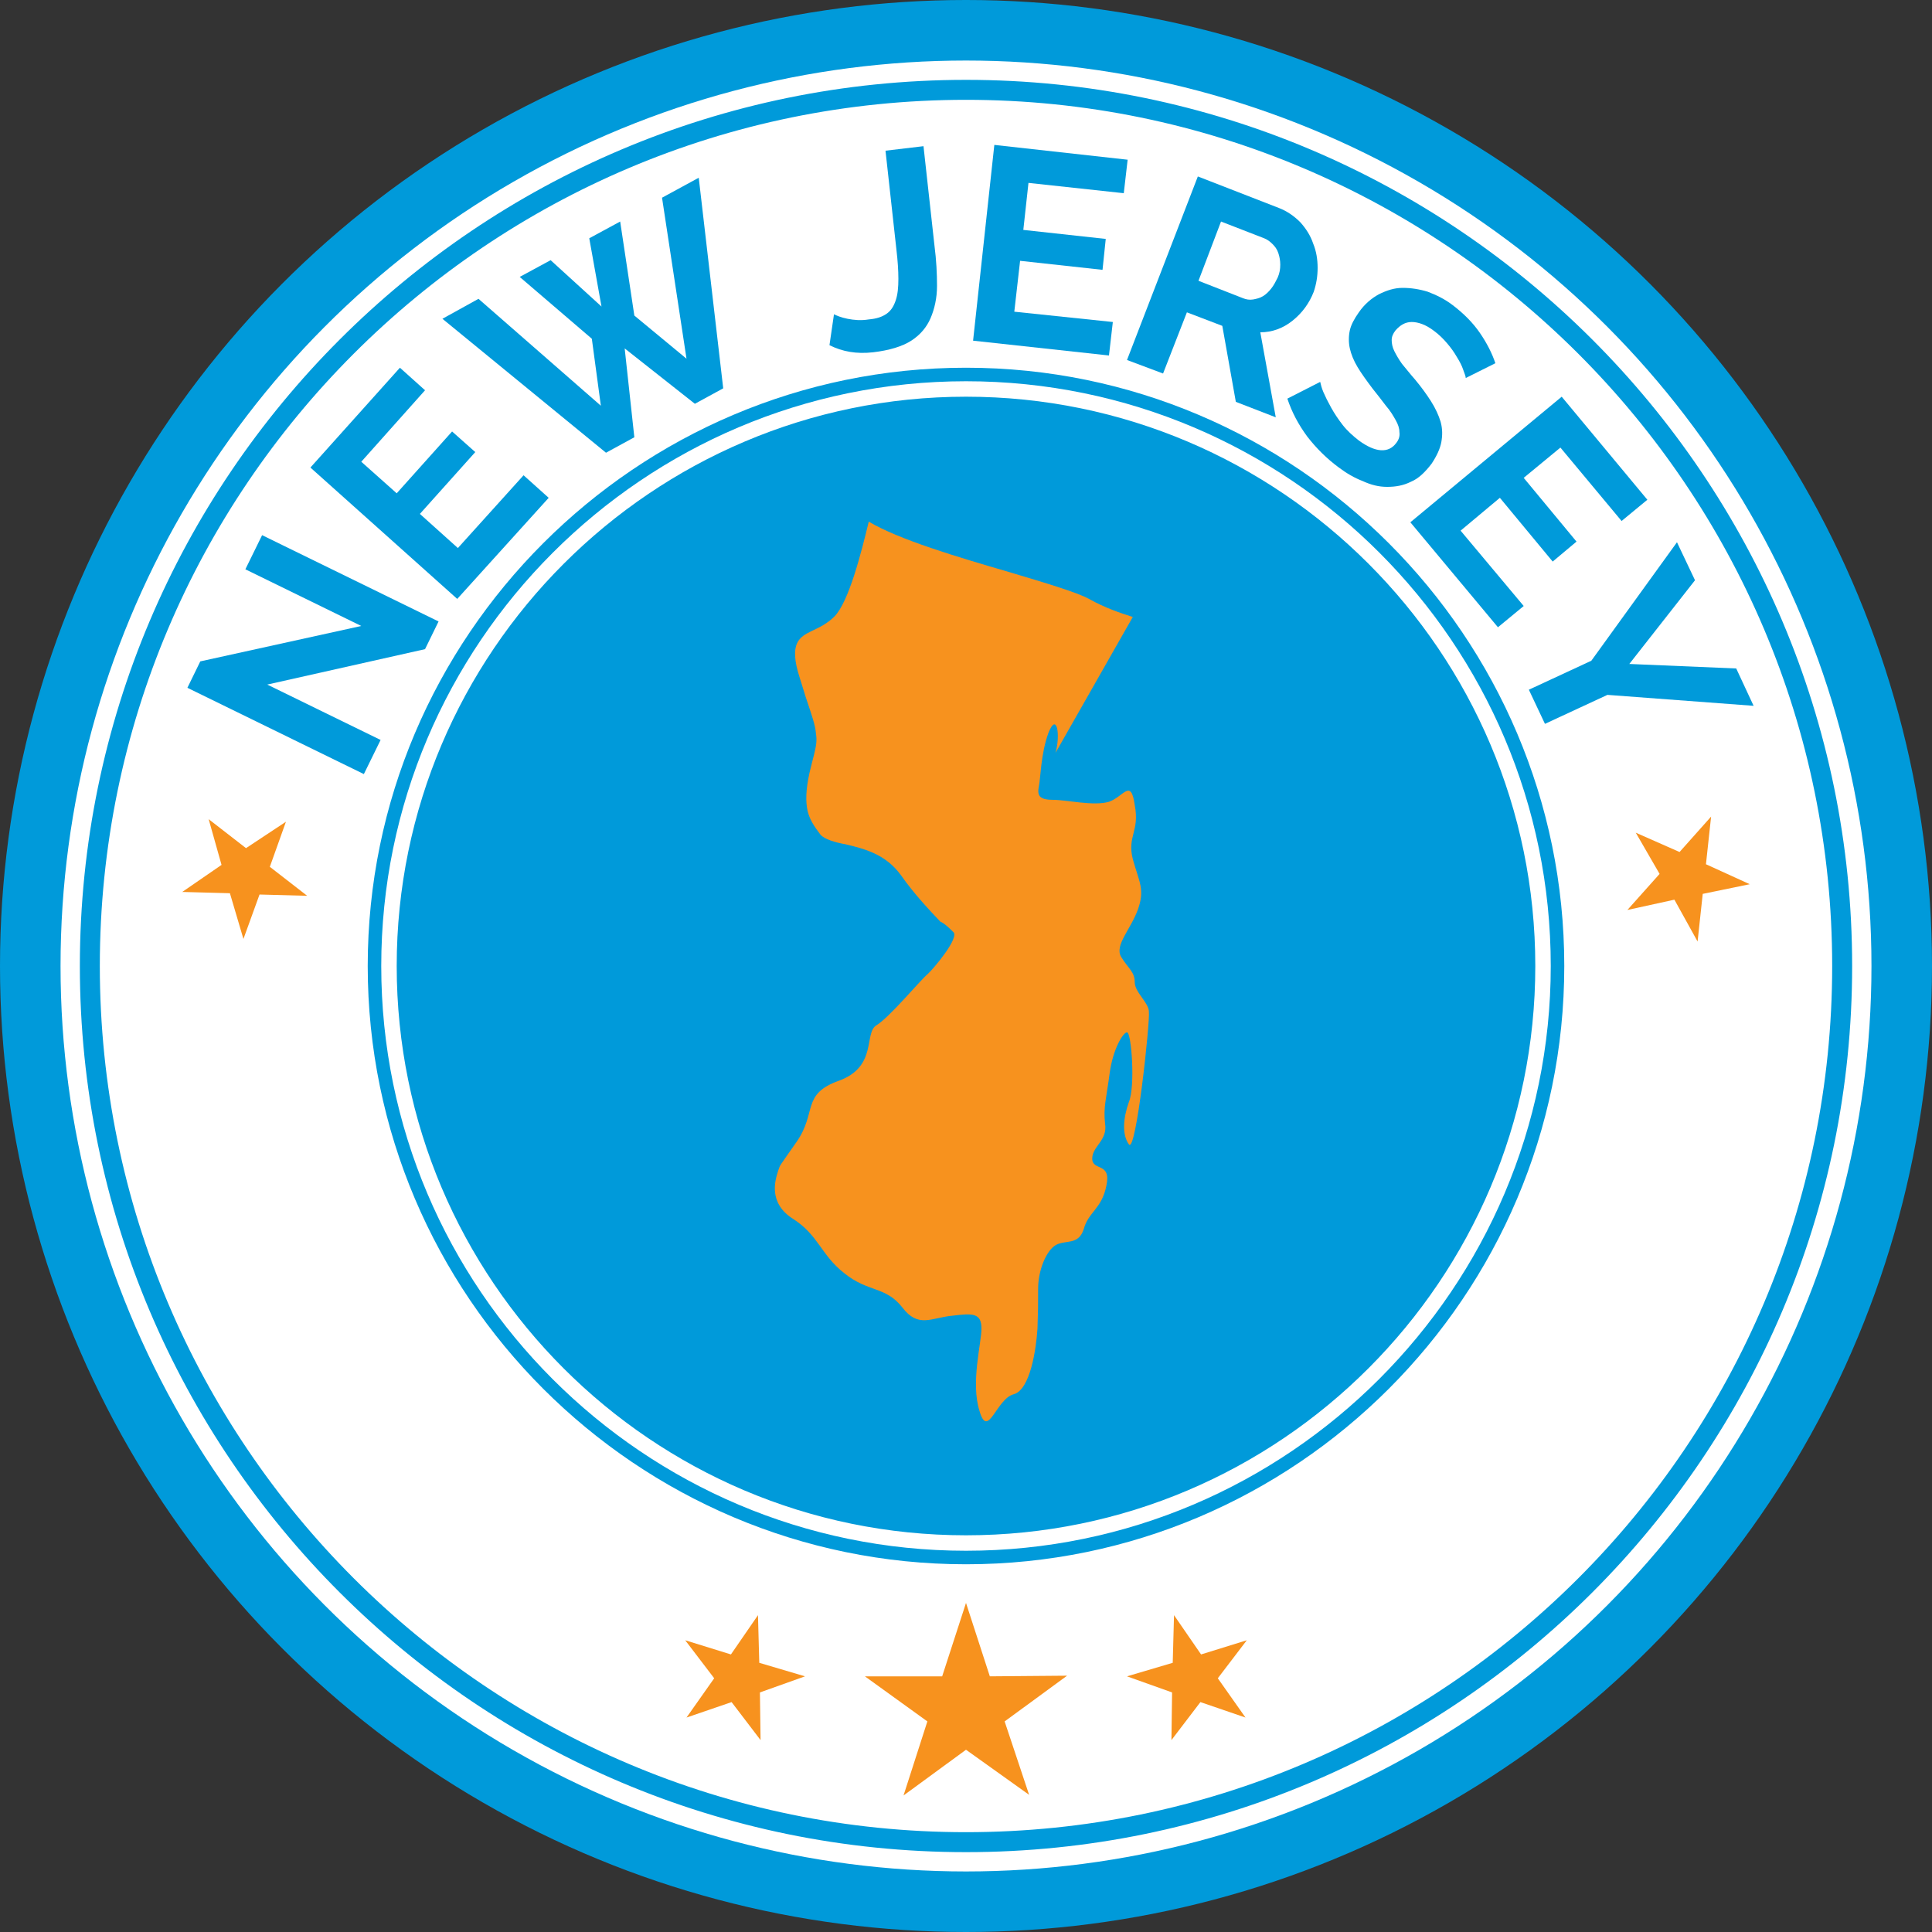 <?xml version="1.0" encoding="utf-8"?>
<!-- Generator: Adobe Illustrator 25.3.1, SVG Export Plug-In . SVG Version: 6.00 Build 0)  -->
<svg version="1.1" id="Layer_1" xmlns="http://www.w3.org/2000/svg" xmlns:xlink="http://www.w3.org/1999/xlink" x="0px" y="0px"
	 viewBox="0 0 300 300" style="enable-background:new 0 0 300 300;" xml:space="preserve">
<rect x="0" y="0" width="300" height="300" fill="#333333" stroke="none"/>
<style type="text/css">
	.st0{fill:#009ADA;}
	.st1{fill:#FFFFFF;}
	.st2{fill:#F7921E;}
	.st3{fill-rule:evenodd;clip-rule:evenodd;fill:#F7921E;}
</style>
<g>
	<g>
		<circle class="st0" cx="150" cy="150" r="150"/>
	</g>
</g>
<g>
	<g>
		<circle class="st1" cx="150" cy="150" r="140.6"/>
	</g>
</g>
<g>
	<g>
		<path class="st0" d="M150,287.6c-75.9,0-137.6-61.7-137.6-137.6C12.4,74.1,74.1,12.4,150,12.4S287.6,74.1,287.6,150
			C287.6,225.9,225.9,287.6,150,287.6z M150,15.5C75.8,15.5,15.5,75.8,15.5,150c0,74.2,60.3,134.5,134.5,134.5
			S284.5,224.2,284.5,150C284.5,75.8,224.2,15.5,150,15.5z"/>
	</g>
</g>
<g>
	<g>
		<circle class="st0" cx="150" cy="150" r="87.8"/>
	</g>
	<g>
		<path class="st0" d="M150,238.4c-48.8,0-88.4-39.7-88.4-88.4s39.7-88.4,88.4-88.4c48.8,0,88.4,39.7,88.4,88.4
			S198.8,238.4,150,238.4z M150,62.9c-48,0-87.1,39.1-87.1,87.1s39.1,87.1,87.1,87.1s87.1-39.1,87.1-87.1S198,62.9,150,62.9z"/>
	</g>
</g>
<g>
	<path class="st0" d="M41.5,106.3l17.6,8.6l-2.6,5.3l-27.4-13.4l2-4.1l25-5.5l-18-8.8l2.6-5.3l27.4,13.4l-2.1,4.3L41.5,106.3z"/>
	<path class="st0" d="M81.3,73.8l3.9,3.5L71,93L48.2,72.6l13.9-15.5l3.9,3.5l-9.9,11.1l5.5,4.9l8.6-9.6l3.6,3.2l-8.6,9.6l5.9,5.3
		L81.3,73.8z"/>
	<path class="st0" d="M80.7,43l4.8-2.6l7.9,7.2L91.5,37l4.8-2.6L98.5,49l8.1,6.7l-3.8-25l5.7-3.1l3.8,32.7l-4.4,2.4L97,54.1
		l1.5,13.8l-4.4,2.4L68.7,49.5l5.6-3.1l19,16.6l-1.4-10.4L80.7,43z"/>
	<path class="st0" d="M129.5,48.8c0.4,0.2,1.1,0.5,2.1,0.7c1,0.2,2.1,0.3,3.3,0.1c1.2-0.1,2.1-0.4,2.8-0.9c0.7-0.5,1.1-1.2,1.4-2.1
		c0.3-0.9,0.4-2,0.4-3.3c0-1.3-0.1-2.8-0.3-4.5l-1.7-15.4l5.9-0.7l1.7,15.4c0.3,2.3,0.4,4.4,0.4,6.3c0,1.9-0.4,3.6-1,5
		s-1.6,2.6-3,3.5c-1.4,0.9-3.4,1.5-5.9,1.8c-2.6,0.3-4.8-0.1-6.8-1.1L129.5,48.8z"/>
	<path class="st0" d="M172.8,50l-0.6,5.2l-21.1-2.3l3.3-30.4l20.7,2.3l-0.6,5.2l-14.8-1.6l-0.8,7.3l12.8,1.4l-0.5,4.8l-12.8-1.4
		l-0.9,7.9L172.8,50z"/>
	<path class="st0" d="M175,55.9l11-28.5l12.6,4.9c1.3,0.5,2.4,1.3,3.3,2.2c0.9,1,1.6,2.1,2,3.3c0.5,1.2,0.7,2.5,0.7,3.8
		c0,1.3-0.2,2.5-0.6,3.7c-0.7,1.8-1.8,3.3-3.3,4.5c-1.5,1.2-3.2,1.8-5,1.8l2.4,13.2l-6.2-2.4l-2.1-11.8l-5.5-2.1l-3.7,9.5L175,55.9z
		 M186.1,43.6l6.9,2.7c0.5,0.2,1,0.3,1.6,0.2c0.5-0.1,1-0.2,1.5-0.5c0.5-0.3,0.9-0.7,1.3-1.2c0.4-0.5,0.7-1.1,1-1.7
		c0.3-0.7,0.4-1.3,0.4-2c0-0.6-0.1-1.2-0.3-1.8c-0.2-0.6-0.5-1-0.9-1.4c-0.4-0.4-0.8-0.7-1.3-0.9l-6.7-2.6L186.1,43.6z"/>
	<path class="st0" d="M227.6,58.7c0-0.3-0.2-0.7-0.4-1.3c-0.2-0.6-0.5-1.2-1-2c-0.4-0.7-0.9-1.4-1.5-2.1c-0.6-0.7-1.2-1.3-2-1.9
		c-1.3-1-2.5-1.4-3.5-1.4c-1,0-1.8,0.5-2.5,1.3c-0.4,0.5-0.6,1-0.6,1.5s0.1,1.1,0.4,1.7c0.3,0.6,0.7,1.3,1.2,2
		c0.6,0.7,1.2,1.5,2,2.4c1,1.2,1.8,2.3,2.5,3.4c0.7,1.1,1.2,2.2,1.5,3.2c0.3,1.1,0.3,2.1,0.1,3.2c-0.2,1-0.7,2.1-1.5,3.3
		c-1,1.3-2,2.3-3.2,2.8c-1.2,0.6-2.4,0.8-3.7,0.8c-1.3,0-2.5-0.3-3.8-0.9c-1.3-0.5-2.5-1.2-3.7-2.1c-1.9-1.4-3.5-3-4.9-4.8
		c-1.4-1.9-2.4-3.8-3.1-5.9l5.1-2.6c0.1,0.4,0.2,0.9,0.5,1.6c0.3,0.7,0.7,1.5,1.2,2.4s1.1,1.8,1.8,2.7c0.7,0.9,1.6,1.7,2.5,2.4
		c2.6,1.9,4.6,2,5.8,0.4c0.4-0.5,0.6-1.1,0.5-1.7c0-0.6-0.2-1.2-0.6-1.9c-0.4-0.7-0.8-1.4-1.5-2.2c-0.6-0.8-1.3-1.7-2.1-2.7
		c-0.9-1.2-1.7-2.3-2.3-3.3c-0.6-1-1-2-1.2-2.9s-0.2-1.9,0-2.8c0.2-0.9,0.7-1.8,1.4-2.8c0.9-1.3,2-2.2,3.1-2.8c1.2-0.6,2.4-1,3.7-1
		c1.3,0,2.6,0.2,3.9,0.6c1.3,0.5,2.6,1.1,3.9,2.1c1.7,1.3,3.1,2.7,4.2,4.3c1.1,1.6,1.9,3.2,2.4,4.7L227.6,58.7z"/>
	<path class="st0" d="M236.6,94.1l-4,3.3L219,81.1l23.5-19.5l13.3,16l-4,3.3l-9.5-11.4l-5.7,4.7l8.2,9.9l-3.7,3.1l-8.2-9.9l-6.1,5.1
		L236.6,94.1z"/>
	<path class="st0" d="M263.2,90.1l-10.2,13l16.6,0.7l2.7,5.8l-22.7-1.7l-9.7,4.5l-2.5-5.3l9.7-4.5l13.3-18.4L263.2,90.1z"/>
</g>
<g>
	<g>
		<path class="st0" d="M150,242.9c-51.2,0-92.9-41.7-92.9-92.9S98.8,57.1,150,57.1s92.9,41.7,92.9,92.9S201.2,242.9,150,242.9z
			 M150,59.2c-50.1,0-90.8,40.8-90.8,90.8c0,50.1,40.8,90.8,90.8,90.8s90.8-40.8,90.8-90.8C240.8,99.9,200.1,59.2,150,59.2z"/>
	</g>
</g>
<g>
	<polygon class="st2" points="265.7,126.8 264.9,134.2 271.7,137.3 264.4,138.8 263.6,146.2 260,139.7 252.7,141.3 257.7,135.7 
		254,129.3 260.8,132.3 	"/>
</g>
<g>
	<polygon class="st2" points="44.4,127.6 41.9,134.6 47.7,139.1 40.3,138.9 37.8,145.8 35.7,138.7 28.3,138.5 34.4,134.3 
		32.4,127.2 38.2,131.7 	"/>
</g>
<g>
	<g>
		<polygon class="st2" points="193.6,254.7 189.1,260.6 193.4,266.7 186.4,264.3 181.9,270.2 182,262.8 175,260.3 182.1,258.2 
			182.3,250.8 186.5,256.9 		"/>
	</g>
	<g>
		<polygon class="st2" points="106.4,254.7 110.9,260.6 106.6,266.7 113.6,264.3 118.1,270.2 118,262.8 125,260.3 117.9,258.2 
			117.7,250.8 113.5,256.9 		"/>
	</g>
	<g>
		<polygon class="st2" points="150,248.9 153.7,260.3 165.7,260.2 156,267.3 159.8,278.7 150,271.7 140.3,278.8 144,267.3 
			134.3,260.3 146.3,260.3 		"/>
	</g>
</g>
<g>
	<path class="st3" d="M163.9,116.9c0.8-2.8,0.2-6.4-1.1-3.1c-1.2,3.3-1.2,7-1.5,8.4c-0.3,1.5,0.3,2,2.3,2c2,0,6.2,1,8.6,0.3
		c2.3-0.8,3.4-3.7,4,0.5c0.8,4.1-1.2,4.8-0.3,8.4c1,3.6,1.9,4.7,0.8,7.8c-1.1,3.1-3.7,5.6-2.6,7.4c1.1,1.8,2.1,2.3,2.1,3.9
		c0,1.6,2.2,3.2,2.2,4.6c0.2,1.5-2,22.1-3.1,20.6c-1.1-1.5-0.9-4.1,0-6.6c1-2.4,0.4-10.8-0.3-10.8c-0.6,0-2.2,2.6-2.7,6.4
		c-0.5,3.8-1,5.3-0.7,7.8c0.4,2.6-2,3.5-2,5.4c0,2,3,0.5,2.2,4.2c-0.7,3.6-2.8,4.1-3.5,6.7c-0.8,2.6-2.8,1.7-4.3,2.5
		c-1.5,0.8-2.8,3.9-2.8,6.8c0,2.8,0,3.1-0.1,6.2c-0.2,3.1-1.1,9.5-3.7,10.2c-2.7,0.7-4,7.1-5.3,2.6c-1.4-4.4,0.3-10.5,0.3-12.8
		c0-2.4-1.3-2.4-4.5-2c-3.3,0.3-5.3,2-7.8-1.3c-2.6-3.3-5.3-2.3-9-5.3c-3.6-2.8-4-5.9-7.9-8.4c-4-2.5-2.8-6.1-2.4-7.4
		c0.5-1.3-0.3,0,2.9-4.6c3.2-4.6,0.7-7.4,6.6-9.5c6-2.2,3.8-7.4,5.8-8.6c2-1.2,6.9-7.1,7.9-7.9c1-0.9,5.1-5.8,4-6.6
		c-0.5-0.5-1.3-1.3-2-1.6c-1.5-1.6-4-4.2-6.1-7.2c-2.4-3.3-5.7-4.1-8.6-4.8c-1.7-0.3-3.3-0.8-3.9-1.5c-1-1.3-1.7-2.4-2-3.7
		c-0.3-1.4-0.3-3.2,0.3-5.9c0.3-1.2,0.5-2.1,0.7-2.8c0.3-1.3,0.5-2.1,0.3-3.3c-0.1-1.3-0.6-2.7-1.6-5.7l-0.9-2.9l0,0
		c-1.8-5.5,0-6.4,1.8-7.3c1.3-0.6,2.5-1.2,3.6-2.3c2.2-2.3,4.1-9.7,5.3-14.7c4.7,2.8,13.8,5.5,21.7,7.8c5.7,1.7,10.7,3.2,12.5,4.2
		c2.5,1.4,4.9,2.2,6.8,2.8l0,0"/>
</g>
</svg>
